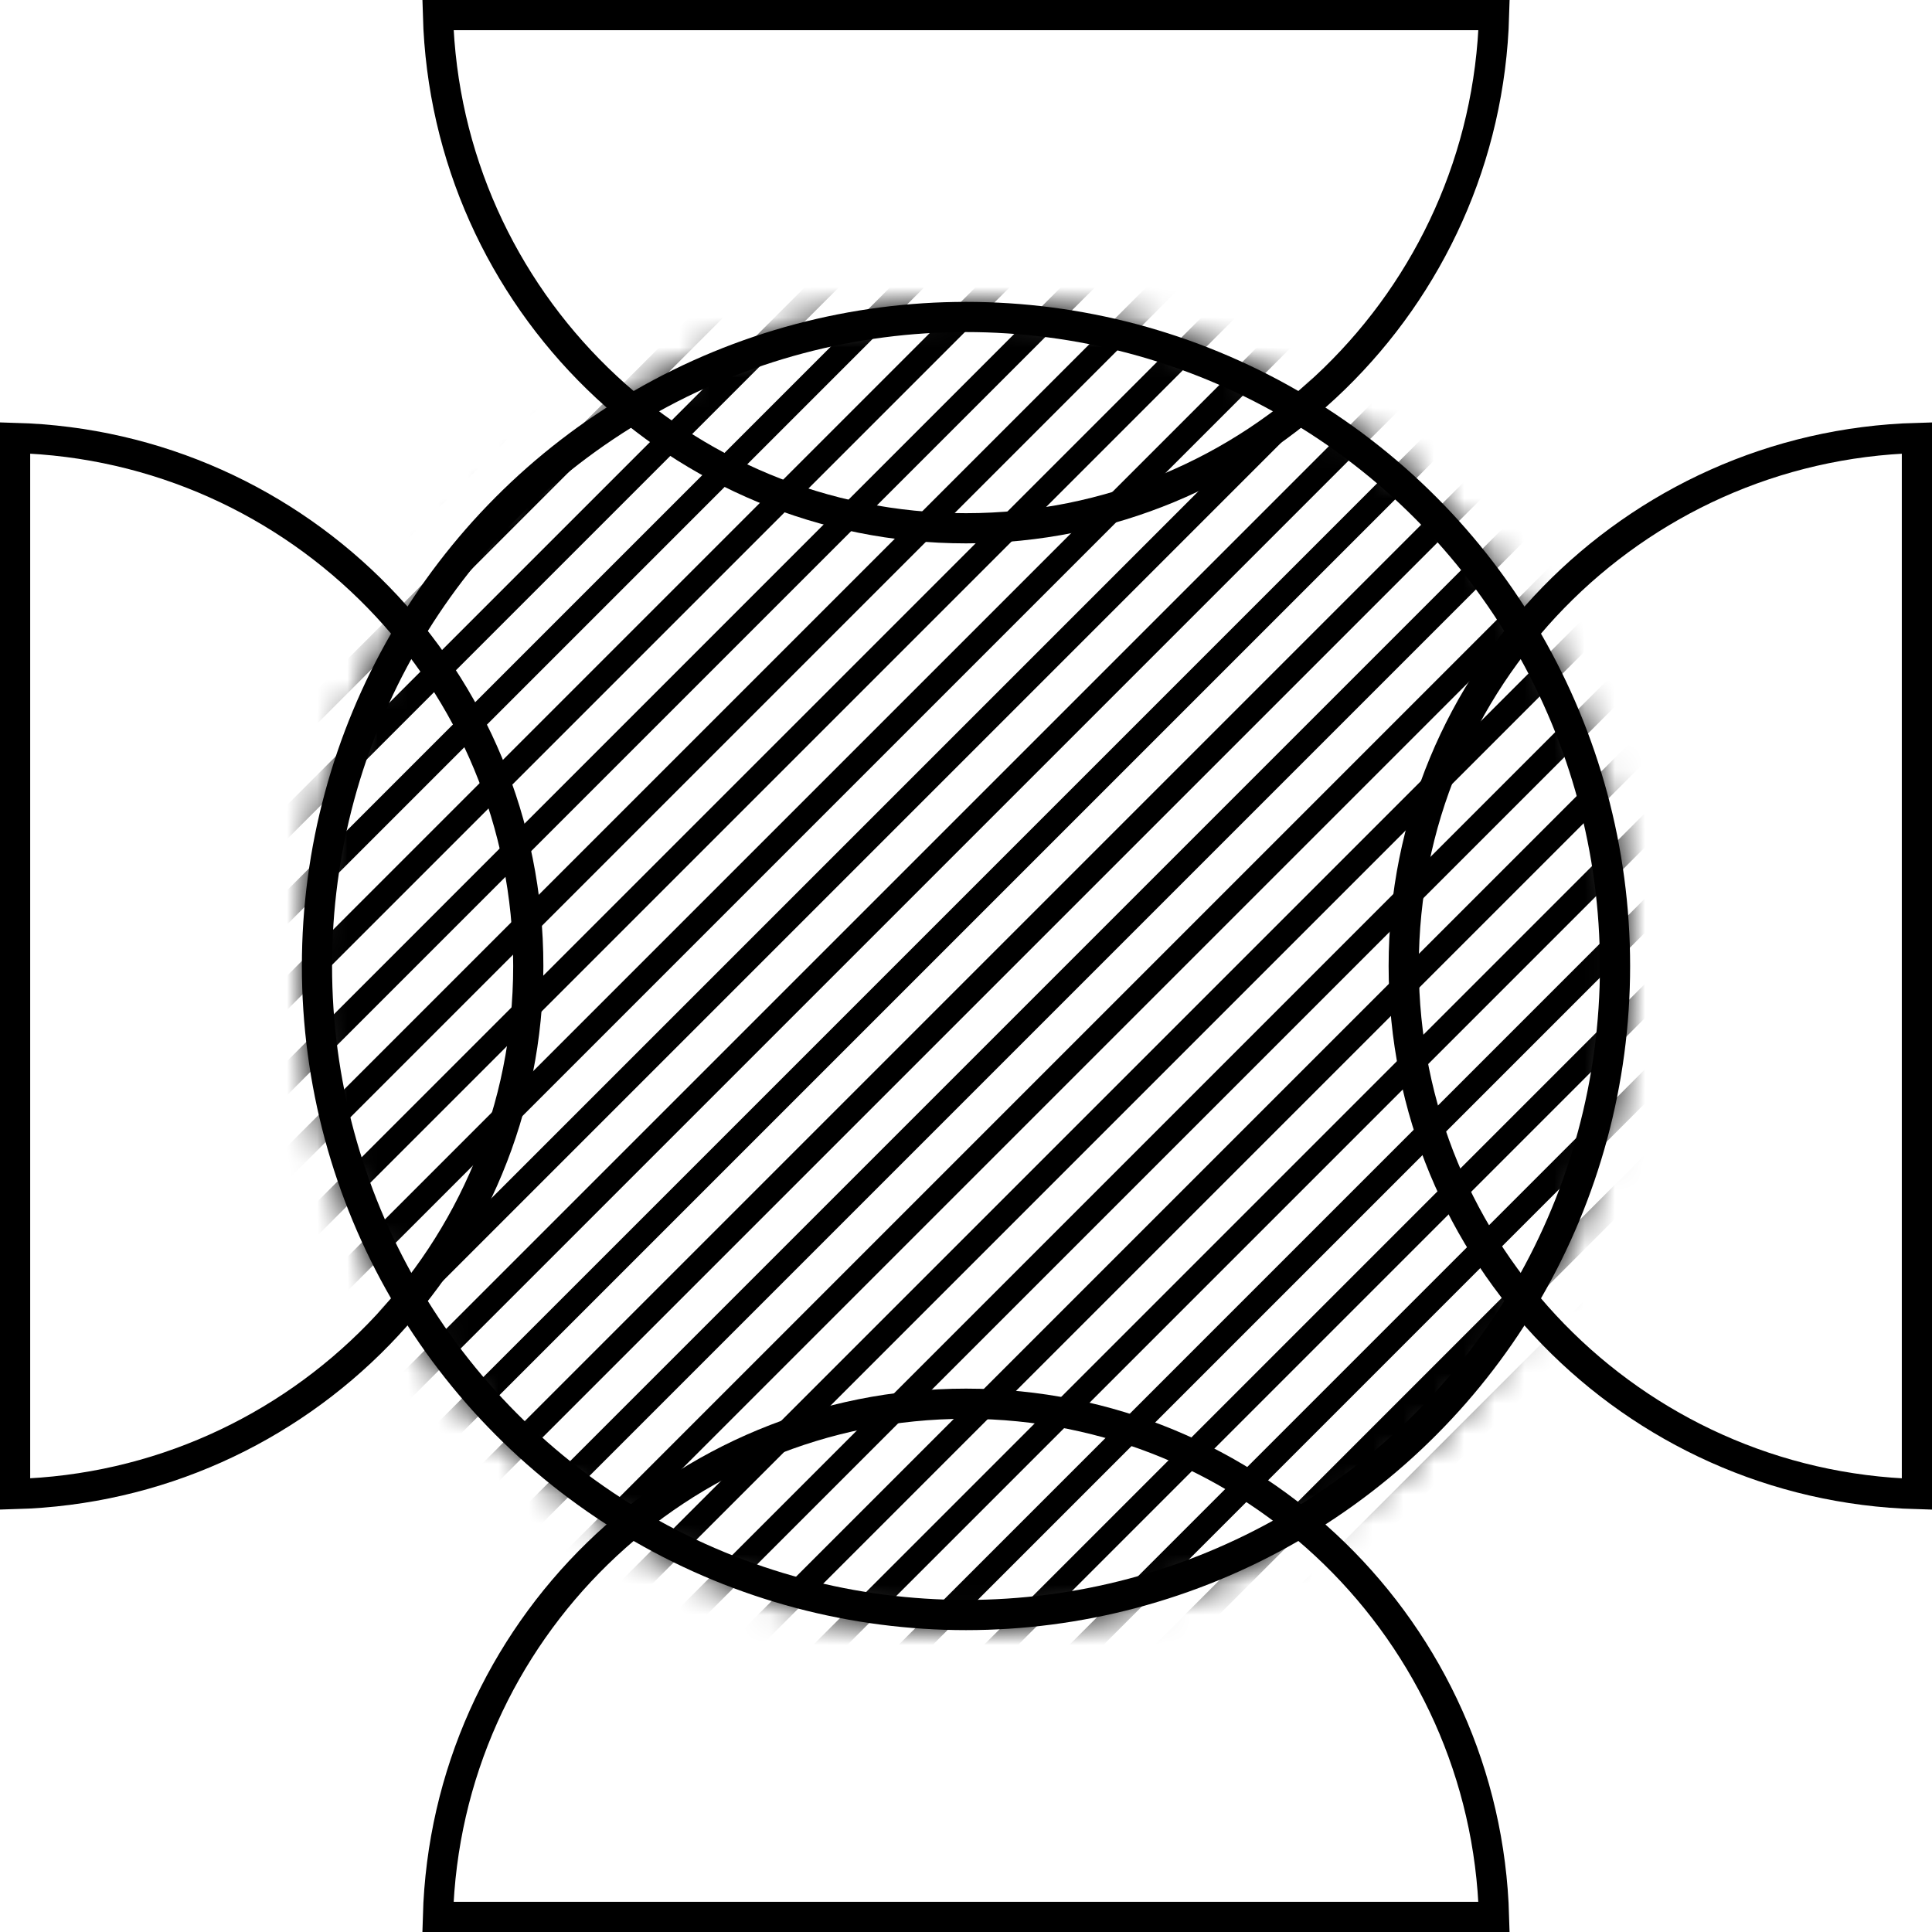 <svg width="64" height="64" viewBox="0 0 64 64" fill="none" xmlns="http://www.w3.org/2000/svg">
<path d="M49.493 0.5C49.228 9.934 41.498 17.5 32 17.5C22.502 17.5 14.773 9.934 14.508 0.5L49.493 0.5Z" stroke="black"/>
<path d="M14.507 63.5C14.771 54.066 22.502 46.5 32 46.5C41.498 46.5 49.227 54.066 49.492 63.5L14.507 63.5Z" stroke="black"/>
<path d="M63.5 49.493C54.066 49.228 46.5 41.498 46.5 32C46.5 22.502 54.066 14.773 63.5 14.508L63.5 49.493Z" stroke="black"/>
<path d="M0.5 14.507C9.934 14.771 17.5 22.502 17.5 32C17.5 41.498 9.934 49.227 0.5 49.492L0.5 14.507Z" stroke="black"/>
<mask id="mask0_469_3738" style="mask-type:alpha" maskUnits="userSpaceOnUse" x="10" y="10" width="44" height="44">
<circle cx="32" cy="32" r="22" fill="#D9D9D9"/>
</mask>
<g mask="url(#mask0_469_3738)">
<line x1="32.166" y1="-1.373" x2="-2.473" y2="33.265" stroke="black" stroke-width="0.8"/>
<line x1="35.138" y1="1.603" x2="0.5" y2="36.242" stroke="black" stroke-width="0.8"/>
<line x1="36.552" y1="3.017" x2="1.914" y2="37.656" stroke="black" stroke-width="0.8"/>
<line x1="33.724" y1="0.189" x2="-0.915" y2="34.828" stroke="black" stroke-width="0.8"/>
<line x1="37.966" y1="4.431" x2="3.328" y2="39.07" stroke="black" stroke-width="0.8"/>
<line x1="40.795" y1="7.259" x2="6.156" y2="41.898" stroke="black" stroke-width="0.8"/>
<line x1="42.209" y1="8.673" x2="7.57" y2="43.312" stroke="black" stroke-width="0.8"/>
<line x1="39.38" y1="5.845" x2="4.742" y2="40.484" stroke="black" stroke-width="0.8"/>
<line x1="43.623" y1="10.088" x2="8.984" y2="44.726" stroke="black" stroke-width="0.8"/>
<line x1="46.451" y1="12.916" x2="11.812" y2="47.554" stroke="black" stroke-width="0.8"/>
<line x1="47.865" y1="14.33" x2="13.226" y2="48.968" stroke="black" stroke-width="0.8"/>
<line x1="45.037" y1="11.502" x2="10.398" y2="46.14" stroke="black" stroke-width="0.8"/>
<line x1="49.281" y1="15.744" x2="14.642" y2="50.383" stroke="black" stroke-width="0.8"/>
<line x1="52.109" y1="18.572" x2="17.47" y2="53.211" stroke="black" stroke-width="0.8"/>
<line x1="53.523" y1="19.986" x2="18.884" y2="54.625" stroke="black" stroke-width="0.8"/>
<line x1="50.695" y1="17.158" x2="16.056" y2="51.797" stroke="black" stroke-width="0.8"/>
<line x1="54.937" y1="21.4" x2="20.298" y2="56.039" stroke="black" stroke-width="0.8"/>
<line x1="57.765" y1="24.228" x2="23.127" y2="58.867" stroke="black" stroke-width="0.8"/>
<line x1="59.179" y1="25.642" x2="24.541" y2="60.281" stroke="black" stroke-width="0.8"/>
<line x1="56.351" y1="22.814" x2="21.712" y2="57.453" stroke="black" stroke-width="0.8"/>
<line x1="60.593" y1="27.056" x2="25.955" y2="61.695" stroke="black" stroke-width="0.8"/>
<line x1="63.422" y1="29.884" x2="28.783" y2="64.523" stroke="black" stroke-width="0.8"/>
<line x1="64.838" y1="31.299" x2="30.199" y2="65.937" stroke="black" stroke-width="0.8"/>
<line x1="62.008" y1="28.47" x2="27.369" y2="63.109" stroke="black" stroke-width="0.8"/>
</g>
<circle cx="32" cy="32" r="21.5" stroke="black"/>
</svg>
